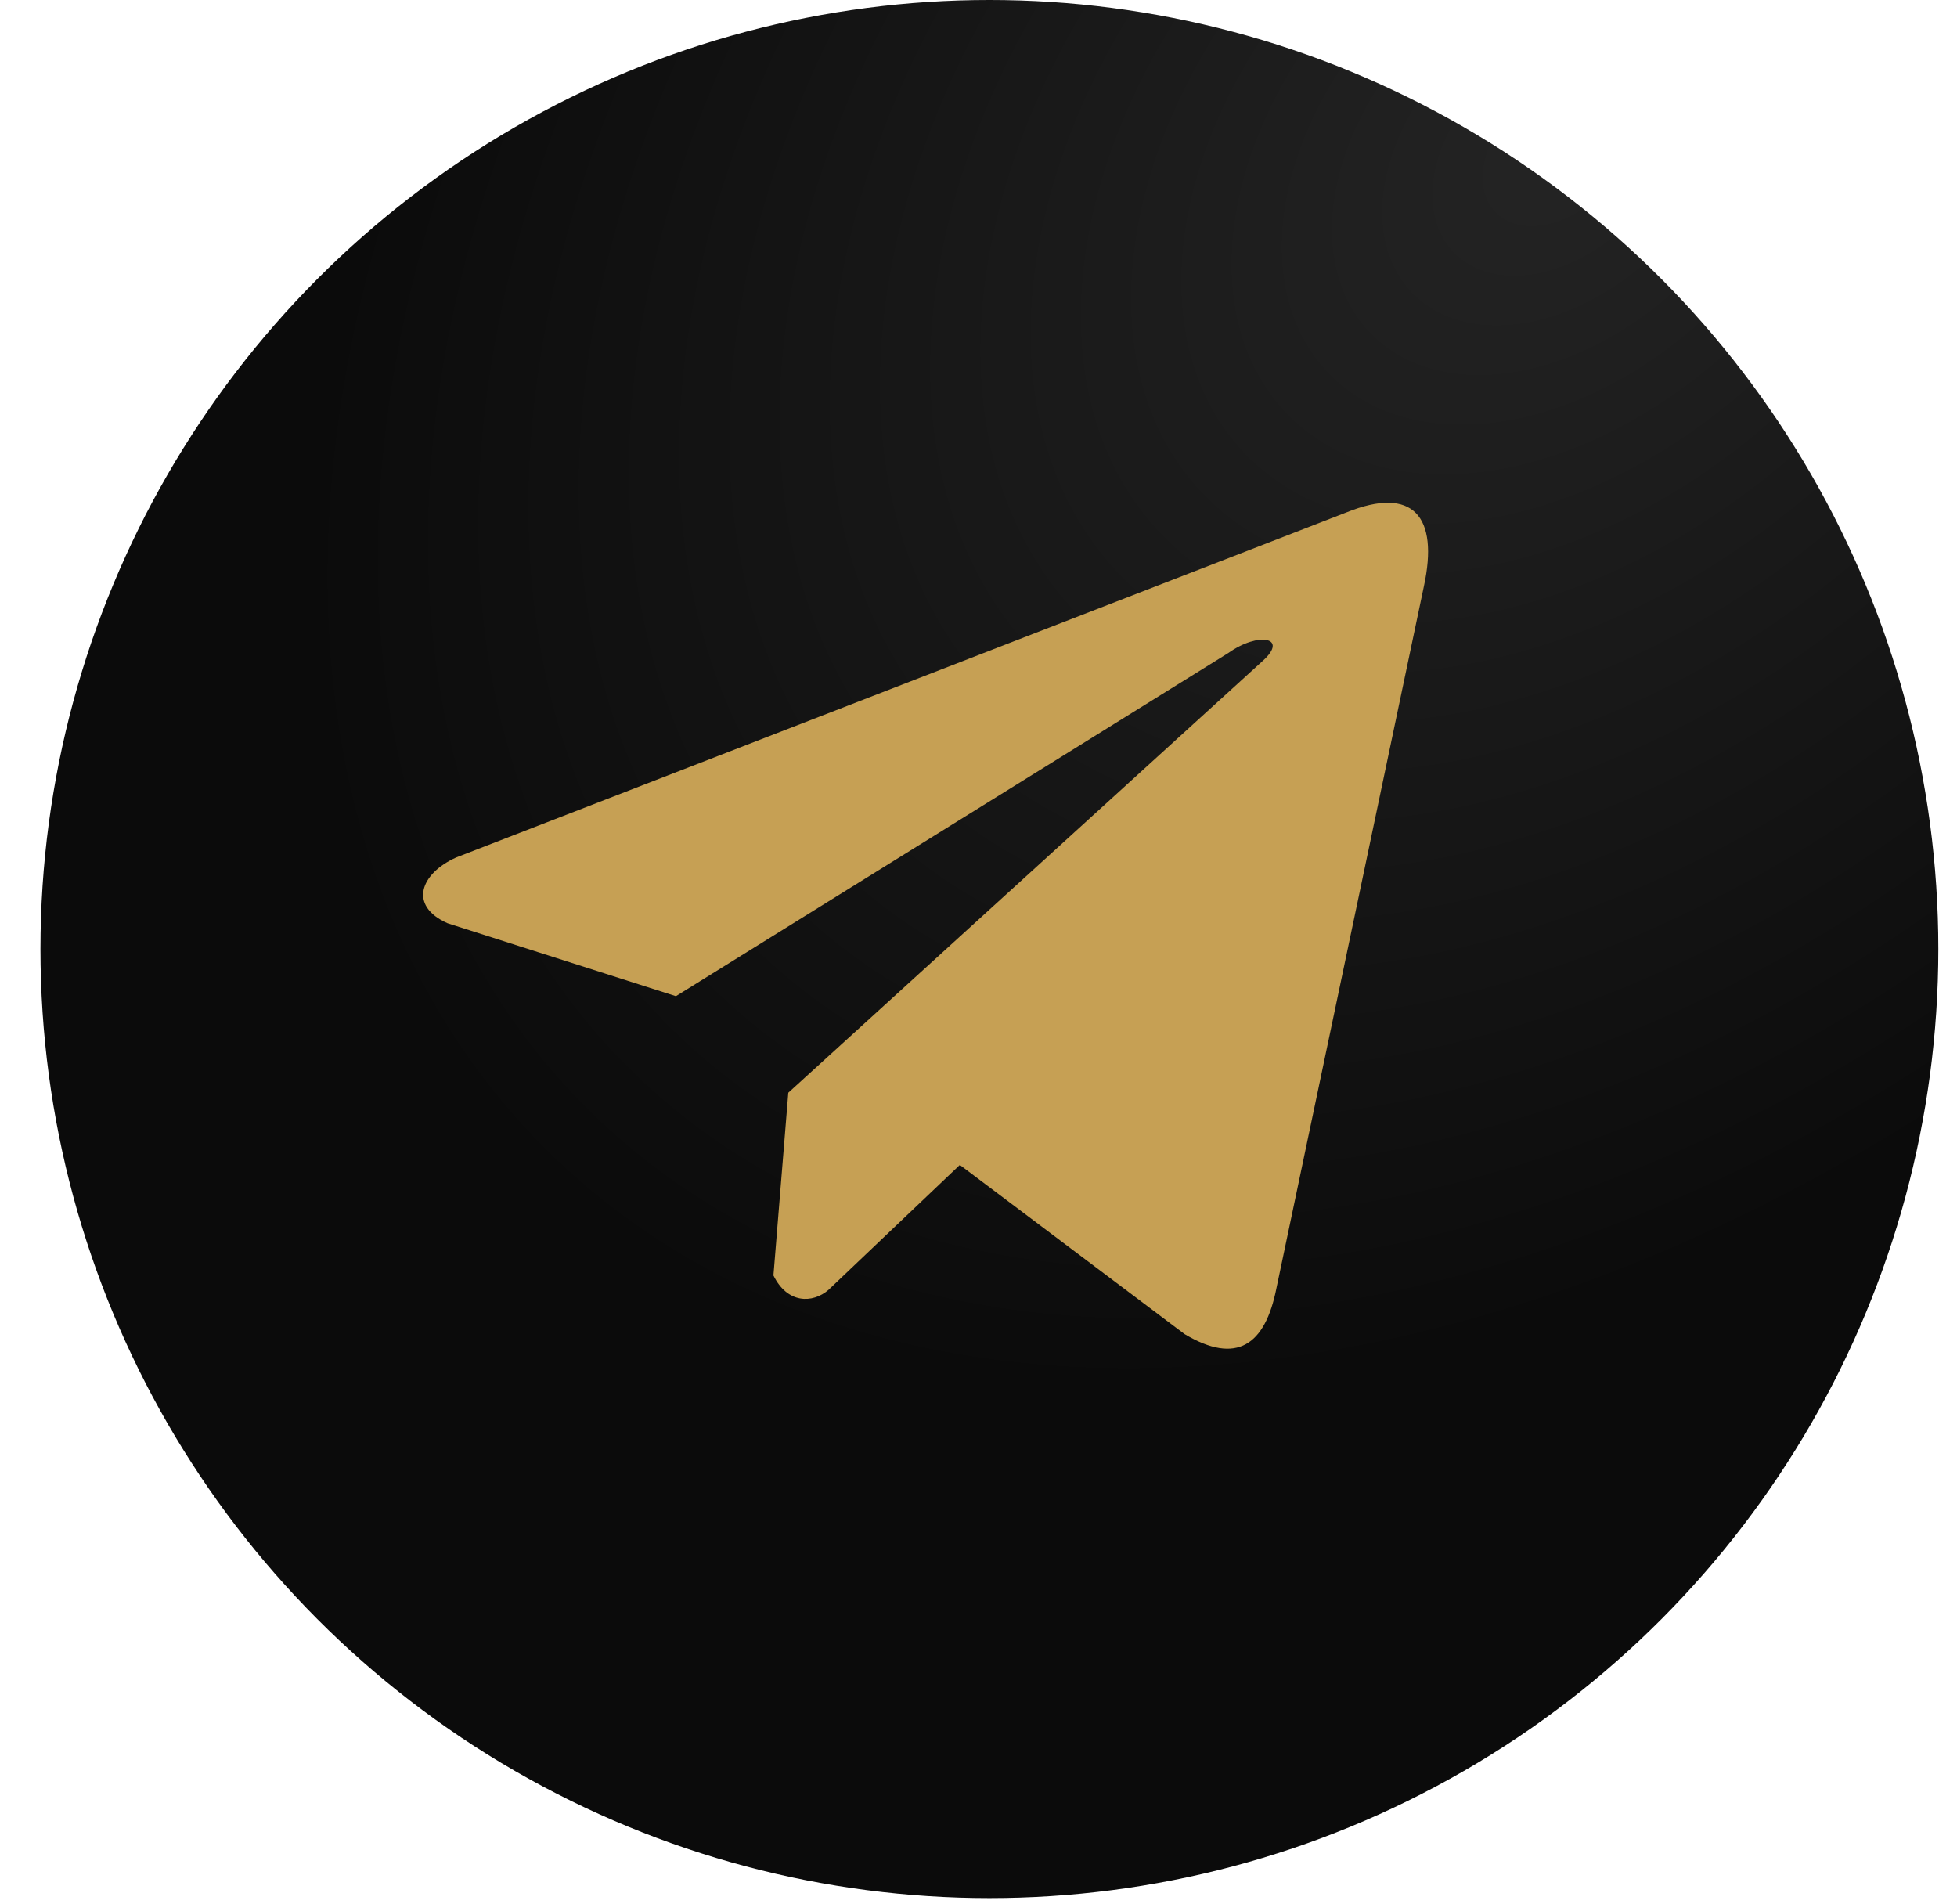 <svg width="37" height="36" viewBox="0 0 37 36" fill="none" xmlns="http://www.w3.org/2000/svg">
<circle cx="18.706" cy="17.941" r="17.941" fill="url(#paint0_radial_1_480)"/>
<g clip-path="url(#clip0_1_480)">
<path d="M25.458 9.686L8.624 16.21C7.947 16.514 7.718 17.123 8.461 17.453L12.779 18.832L23.221 12.346C23.791 11.939 24.374 12.047 23.872 12.495L14.904 20.657L14.623 24.111C14.883 24.644 15.361 24.647 15.666 24.382L18.147 22.022L22.396 25.22C23.383 25.808 23.92 25.429 24.133 24.352L26.92 11.087C27.209 9.762 26.716 9.178 25.458 9.686Z" fill="#C6A054"/>
</g>
<defs>
<radialGradient id="paint0_radial_1_480" cx="0" cy="0" r="1" gradientUnits="userSpaceOnUse" gradientTransform="translate(29.358 3.061) rotate(136.876) scale(27.142 19.121)">
<stop stop-color="#242424"/>
<stop offset="1" stop-color="#0B0B0B"/>
</radialGradient>
<clipPath id="clip0_1_480">
<rect width="19" height="19" fill="white" transform="translate(8 8)"/>
</clipPath>
</defs>
</svg>
